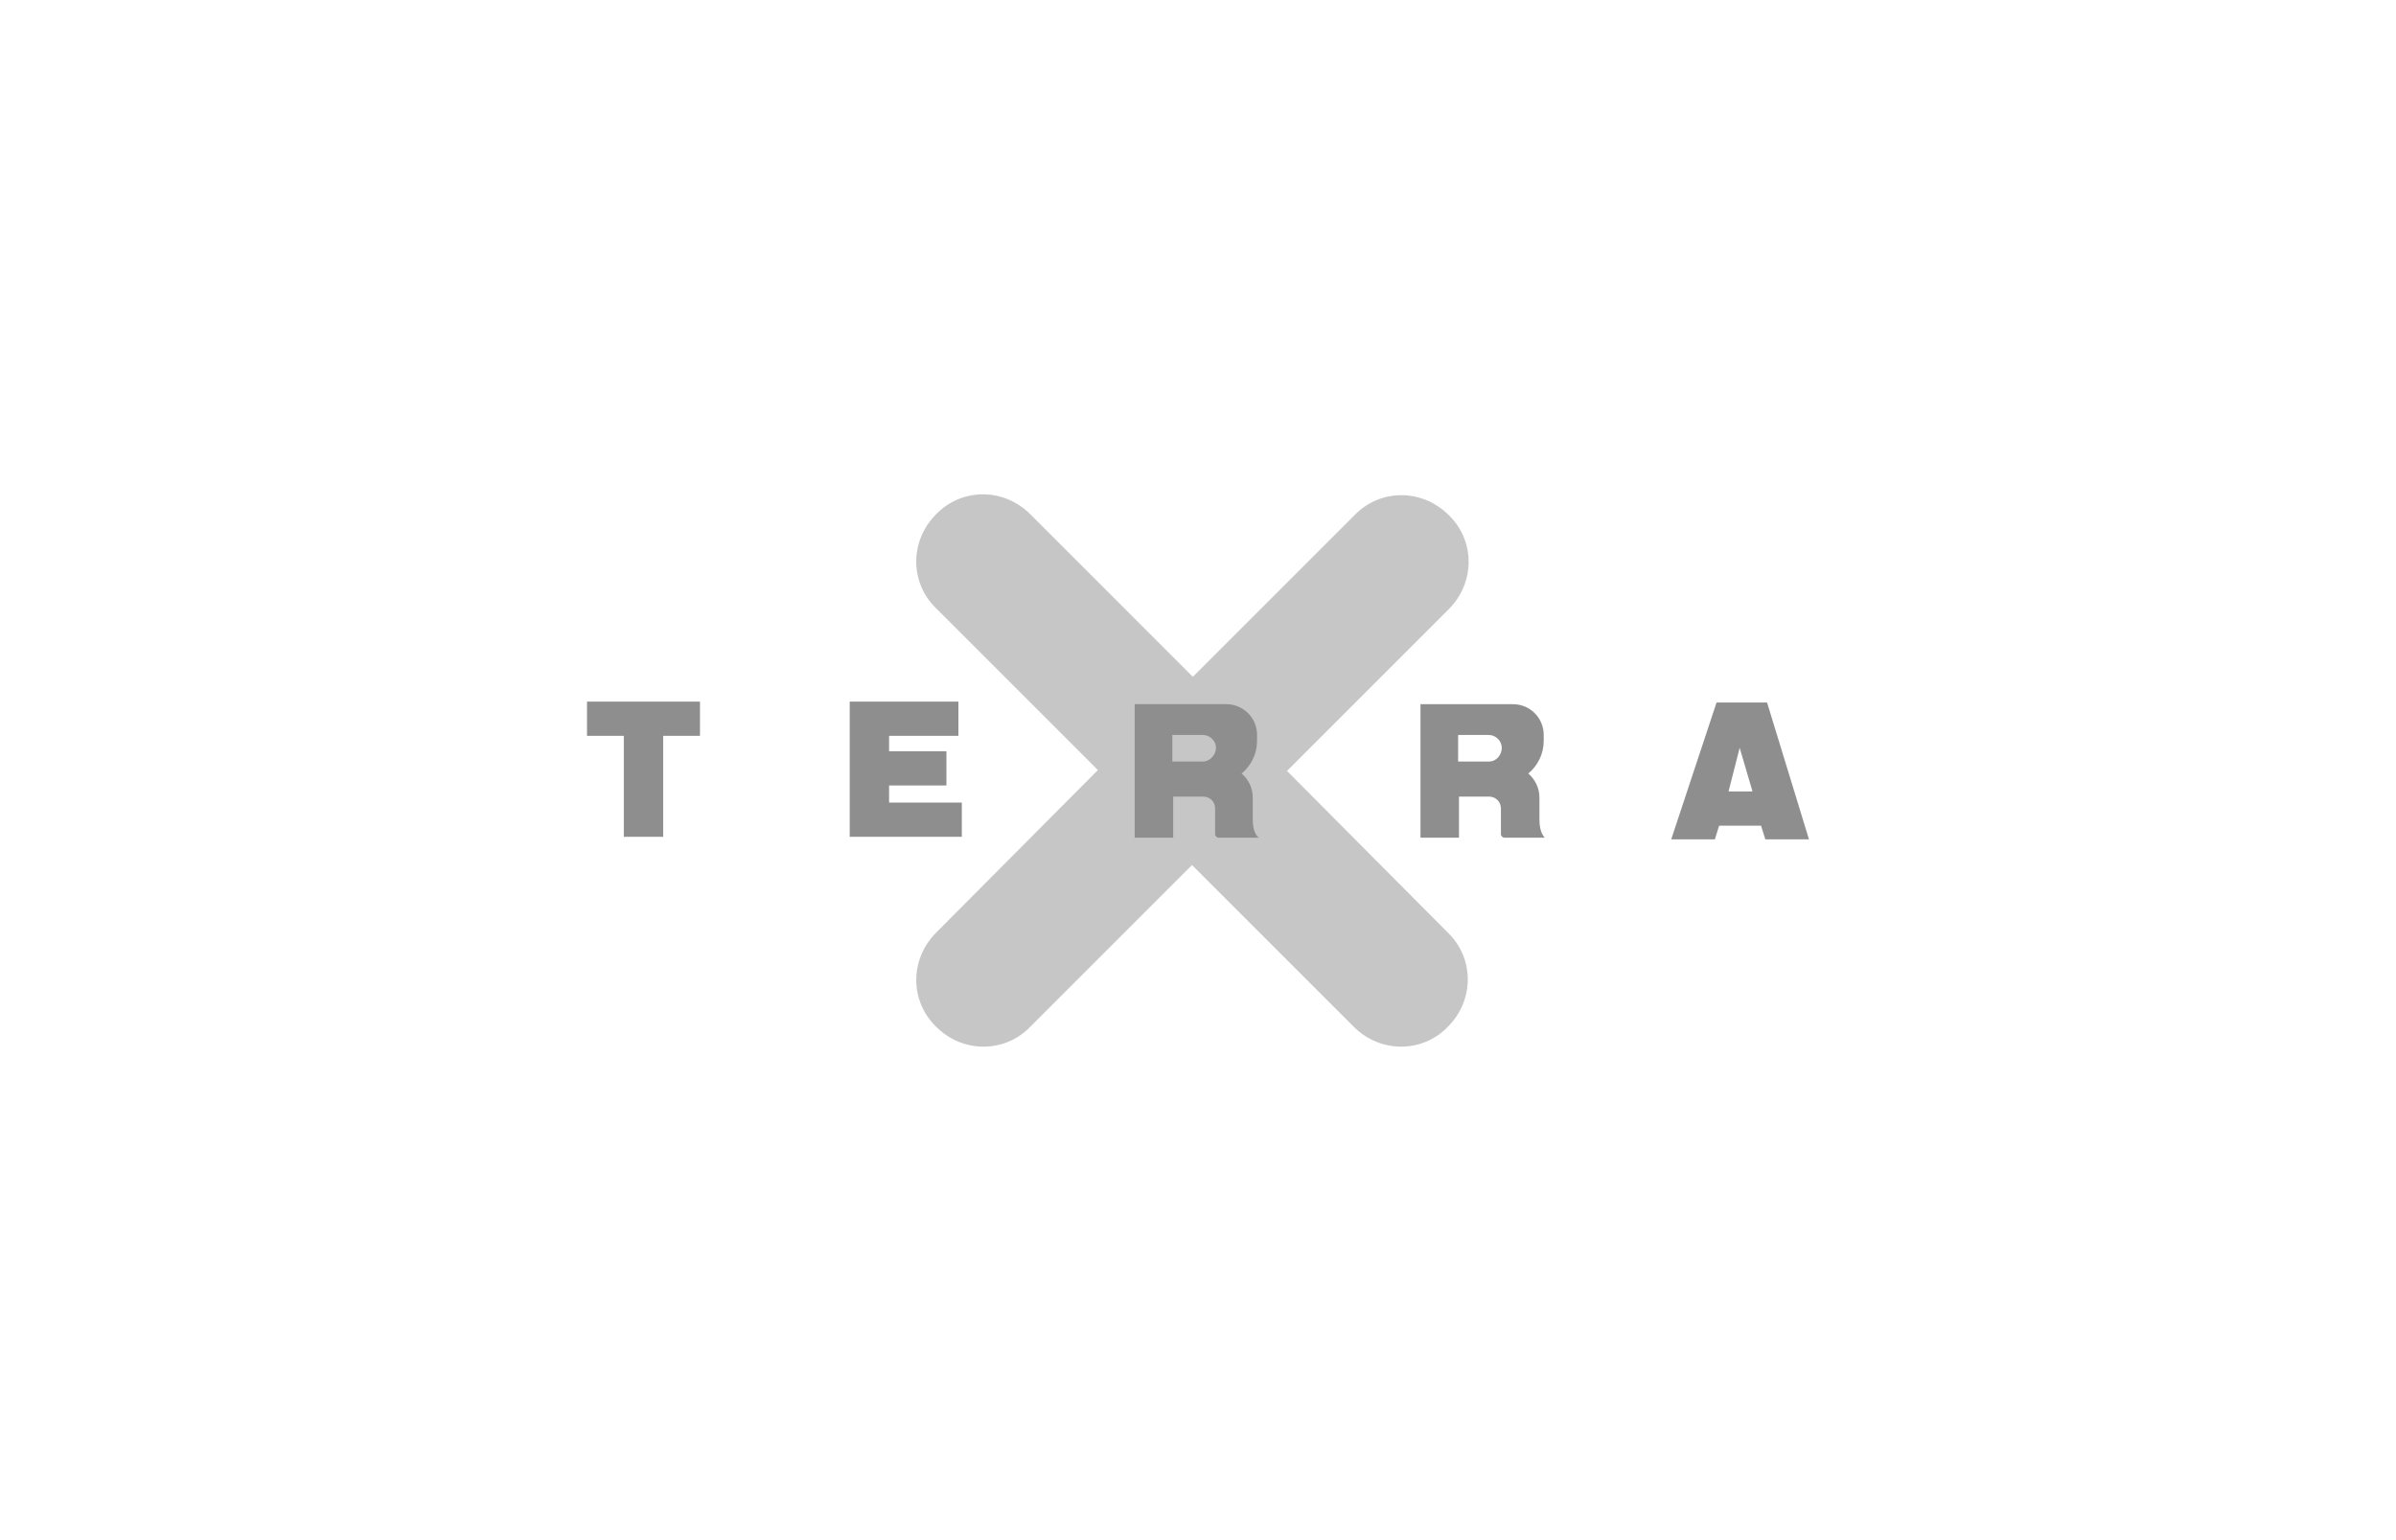 <?xml version="1.0" encoding="utf-8"?>
<!-- Generator: Adobe Illustrator 27.8.1, SVG Export Plug-In . SVG Version: 6.00 Build 0)  -->
<svg version="1.1" id="a" xmlns="http://www.w3.org/2000/svg" xmlns:xlink="http://www.w3.org/1999/xlink" x="0px" y="0px"
	 viewBox="0 0 280 180" style="enable-background:new 0 0 280 180;" xml:space="preserve">
<style type="text/css">
	.st0{opacity:0.5;fill:#8F8E8E;enable-background:new    ;}
	.st1{fill:#8F8E8E;}
</style>
<g>
	<path class="st0" d="M150.4,90.1l18.9-18.9c3.1-3.1,3.1-8,0-11l0,0c-3.1-3.1-8-3.1-11,0l-18.9,18.9l-19-19c-3.1-3.1-8-3.1-11,0l0,0
		c-3.1,3.1-3.1,8,0,11L128.3,90l-18.9,19c-3.1,3.1-3.1,8,0,11l0,0c3.1,3.1,8,3.1,11,0l18.9-18.9l18.9,18.9c3.1,3.1,8,3.1,11,0l0,0
		c3.1-3.1,3.1-8,0-11L150.4,90.1z"/>
	<path class="st1" d="M146.4,95.8v-2.6c0-1.1-0.5-2.1-1.3-2.8l0,0c1.1-0.9,1.8-2.3,1.8-3.8v-0.7c0-2-1.6-3.6-3.6-3.6h-10.7v15.6h4.5
		v-4.8h3.5c0.8,0,1.4,0.6,1.4,1.4v3c0,0.2,0.2,0.4,0.4,0.4h4.7C147,97.8,146.4,97.4,146.4,95.8z M140.6,89H137v-3.1h3.6
		c0.8,0,1.5,0.7,1.5,1.5C142.1,88.2,141.4,89,140.6,89z"/>
	<path class="st1" d="M179.9,95.8v-2.6c0-1.1-0.5-2.1-1.3-2.8l0,0c1.1-0.9,1.8-2.3,1.8-3.8v-0.7c0-2-1.6-3.6-3.6-3.6H166v15.6h4.5
		v-4.8h3.5c0.8,0,1.4,0.6,1.4,1.4v3c0,0.2,0.2,0.4,0.4,0.4h4.7C180.5,97.8,179.9,97.4,179.9,95.8z M174,89h-3.6v-3.1h3.6
		c0.8,0,1.5,0.7,1.5,1.5C175.5,88.2,174.9,89,174,89z"/>
	<polygon class="st1" points="99.3,97.8 112.4,97.8 112.4,93.8 103.9,93.8 103.9,91.8 110.6,91.8 110.6,87.8 103.9,87.8 103.9,86 
		112,86 112,82 99.3,82 	"/>
	<polygon class="st1" points="81.8,82 68.6,82 68.6,86 72.9,86 72.9,97.8 77.5,97.8 77.5,86 81.8,86 	"/>
	<path class="st1" d="M206.5,82.1h-5.9l-5.3,16h5.1l0.5-1.6h4.9l0.5,1.6h5.1L206.5,82.1z M202,92.5l1.3-5.1l1.5,5.1H202z"/>
</g>
</svg>
